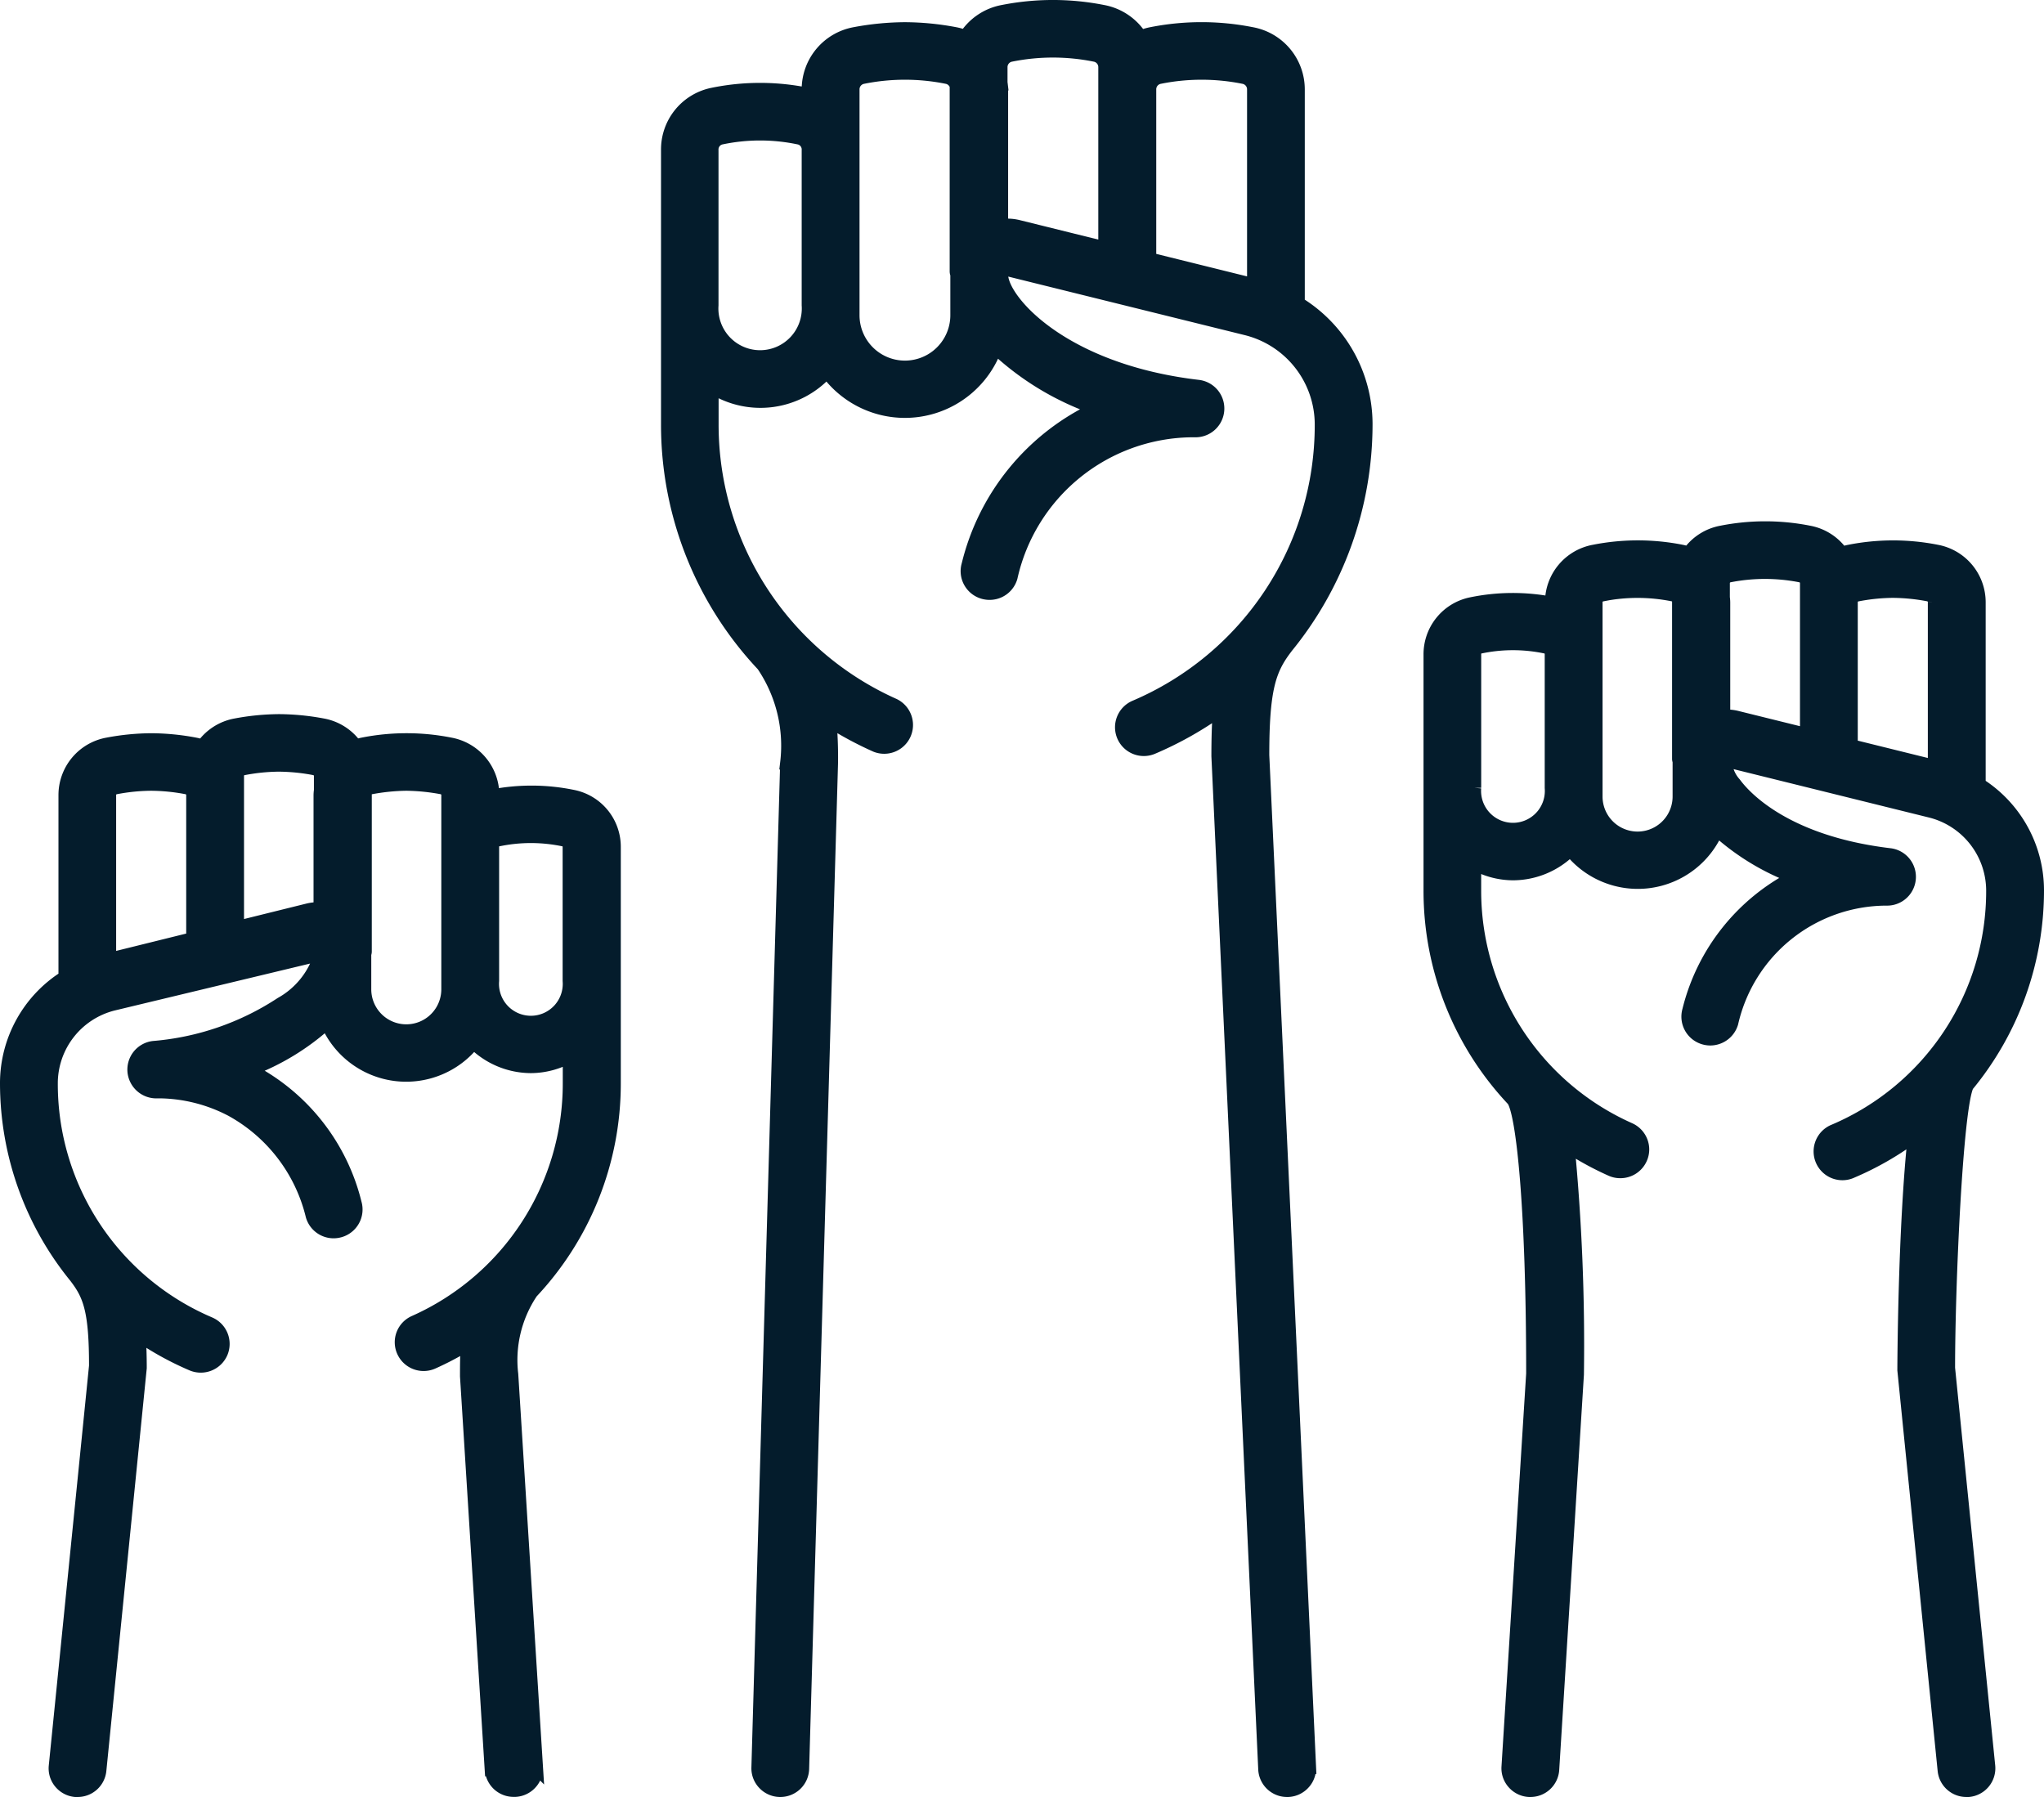 <svg xmlns="http://www.w3.org/2000/svg" width="74.5" height="65.5" viewBox="0 0 74.5 65.5">
  <g id="noun-protest-3303358" transform="translate(0.25 0.25)">
    <path id="Combined_Shape" data-name="Combined Shape" d="M70.623,64.281l-1.468-14.59c0-.042.014-5.162.383-8.57a11.053,11.053,0,0,1-2.289,1.319.8.8,0,1,1-.633-1.468,9.5,9.5,0,0,0,5.776-8.764,3,3,0,0,0-2.265-2.9l-7.5-1.857a1.325,1.325,0,0,0,.341.868c.367.5,1.861,2.149,5.682,2.6a.8.8,0,0,1-.1,1.591h-.087a5.809,5.809,0,0,0-5.605,4.52.806.806,0,0,1-.771.578.82.82,0,0,1-.223-.032.8.8,0,0,1-.55-.988,7.46,7.46,0,0,1,3.866-4.872,8.755,8.755,0,0,1-2.852-1.736,3.126,3.126,0,0,1-5.341.726,2.947,2.947,0,0,1-2.093.881,2.89,2.89,0,0,1-1.408-.377v1a9.522,9.522,0,0,0,5.648,8.708.8.8,0,0,1,.424.445.786.786,0,0,1-.017.609.8.8,0,0,1-.735.473.784.784,0,0,1-.326-.069,11.024,11.024,0,0,1-1.589-.871,76.128,76.128,0,0,1,.34,8.346l-.9,14.4a.8.8,0,0,1-.8.749l-.048,0a.8.8,0,0,1-.557-.27.788.788,0,0,1-.2-.577l.9-14.337c0-6.1-.367-9.445-.707-9.964,0,0,0,0,0,0l0-.005a11.092,11.092,0,0,1-3.034-7.632v-8.6a1.866,1.866,0,0,1,1.5-1.848,7.468,7.468,0,0,1,2.927-.016V21.7a1.879,1.879,0,0,1,1.547-1.848,8.181,8.181,0,0,1,3.173,0,1.917,1.917,0,0,1,.272.075,1.868,1.868,0,0,1,1.2-.77,8.181,8.181,0,0,1,3.173,0,1.867,1.867,0,0,1,1.2.774,1.913,1.913,0,0,1,.287-.078,8.177,8.177,0,0,1,3.172,0A1.88,1.88,0,0,1,71.874,21.7v6.621a.029.029,0,0,1,0,.013.061.061,0,0,0,0,.013A4.562,4.562,0,0,1,74,32.208a11.156,11.156,0,0,1-2.554,7.1c-.4.795-.687,7.25-.687,10.307l1.464,14.511A.8.8,0,0,1,71.5,65c-.032,0-.056,0-.081,0A.8.8,0,0,1,70.623,64.281ZM58.137,21.425a.279.279,0,0,0-.227.276v7.083a1.526,1.526,0,0,0,3.053,0V27.506a.269.269,0,0,0-.009-.039.179.179,0,0,1-.01-.054V21.649a.272.272,0,0,0-.209-.225,6.554,6.554,0,0,0-2.6,0Zm-4.458,1.9a.271.271,0,0,0-.192.278v4.864a1.412,1.412,0,1,0,2.815,0V23.607a.271.271,0,0,0-.19-.278,5.777,5.777,0,0,0-2.434,0Zm13.761-1.9a.279.279,0,0,0-.228.276v5.241l3.054.756v-6a.281.281,0,0,0-.229-.277,7.181,7.181,0,0,0-1.3-.129A7.1,7.1,0,0,0,67.441,21.425ZM63.023,25.9l2.583.639V21.005a.279.279,0,0,0-.227-.276,6.732,6.732,0,0,0-2.6,0,.281.281,0,0,0-.229.277v.485l0,.041a1.328,1.328,0,0,1,.014.17v4.16h.059A1.568,1.568,0,0,1,63.023,25.9ZM45.86,64.238,44.153,27.313c0-.666.017-1.222.056-1.7a12.8,12.8,0,0,1-2.45,1.378.8.8,0,0,1-1.055-.42.8.8,0,0,1,.422-1.048A11.17,11.17,0,0,0,47.92,15.22a3.61,3.61,0,0,0-2.731-3.495L36.472,9.567a.214.214,0,0,0-.052-.007.176.176,0,0,0-.1.031.182.182,0,0,0-.074.123V9.79c.024.918,2.2,3.473,7.181,4.056a.8.8,0,0,1-.075,1.593l-.064,0-.115,0a6.835,6.835,0,0,0-6.584,5.349.8.8,0,0,1-.771.578.82.82,0,0,1-.223-.031.8.8,0,0,1-.482-.382.79.79,0,0,1-.068-.606,8.5,8.5,0,0,1,4.694-5.711A10.191,10.191,0,0,1,36.031,12.4a3.5,3.5,0,0,1-6.139.878,3.246,3.246,0,0,1-4.2.56V15.22a11.2,11.2,0,0,0,6.64,10.238.8.8,0,0,1-.654,1.459,12.887,12.887,0,0,1-1.691-.91,15.372,15.372,0,0,1,.058,1.548L28.992,64.224a.8.8,0,0,1-.8.776h-.023a.8.8,0,0,1-.562-.25.788.788,0,0,1-.22-.571l1.049-36.632a5.237,5.237,0,0,0-.838-3.513l0-.009a.035.035,0,0,0-.005-.01,12.763,12.763,0,0,1-3.5-8.8v-10A2.04,2.04,0,0,1,25.712,3.2a8.556,8.556,0,0,1,3.483,0l.014,0,.011,0v-.2A2.055,2.055,0,0,1,30.912.986,10.137,10.137,0,0,1,32.735.809a10.035,10.035,0,0,1,1.817.177,2.059,2.059,0,0,1,.389.113A2.063,2.063,0,0,1,36.307.178a9.381,9.381,0,0,1,3.64,0,2.062,2.062,0,0,1,1.372.93,2.059,2.059,0,0,1,.405-.122,9.381,9.381,0,0,1,3.64,0,2.055,2.055,0,0,1,1.693,2.021V10.7a.21.21,0,0,1-.011.059.282.282,0,0,0-.009.04,5.158,5.158,0,0,1,2.49,4.419,12.831,12.831,0,0,1-2.941,8.167l0,.006c-.58.772-.823,1.482-.823,3.883l1.705,36.888a.792.792,0,0,1-.207.573A.8.8,0,0,1,46.7,65h-.038A.8.8,0,0,1,45.86,64.238ZM31.2,2.559a.454.454,0,0,0-.372.449v8.231a1.9,1.9,0,0,0,3.81,0V9.759a.38.38,0,0,0-.011-.043.242.242,0,0,1-.013-.068V2.878a.449.449,0,0,0-.349-.319,7.754,7.754,0,0,0-3.065,0ZM26.015,4.773a.44.44,0,0,0-.327.451v5.652a1.77,1.77,0,1,0,3.532,0V5.224a.439.439,0,0,0-.326-.451,6.888,6.888,0,0,0-2.879,0Zm16-2.214a.454.454,0,0,0-.372.449V9.2l3.81.944V3.008a.454.454,0,0,0-.373-.449,7.754,7.754,0,0,0-3.065,0ZM36.866,8.018l3.165.784V2.2a.453.453,0,0,0-.372-.449,7.754,7.754,0,0,0-3.065,0,.453.453,0,0,0-.372.449v.554l.005.042a1.827,1.827,0,0,1,.017.212V7.98a2.094,2.094,0,0,1,.215-.011A1.593,1.593,0,0,1,36.866,8.018Zm-19.2,56.233-.9-14.337c0-.374,0-.778.033-1.188a11.034,11.034,0,0,1-1.283.678.794.794,0,0,1-.327.069A.8.8,0,0,1,14.458,49a.794.794,0,0,1,.406-1.054,9.522,9.522,0,0,0,5.648-8.708v-1a2.9,2.9,0,0,1-1.408.377,2.945,2.945,0,0,1-2.092-.881,3.126,3.126,0,0,1-5.342-.726,8.783,8.783,0,0,1-2.851,1.736,7.457,7.457,0,0,1,3.865,4.872.8.8,0,0,1-.55.988.833.833,0,0,1-.225.032.8.8,0,0,1-.769-.578,6.016,6.016,0,0,0-2.956-3.862,5.8,5.8,0,0,0-2.574-.661c-.068,0-.112,0-.124,0a.805.805,0,0,1-.841-.733.8.8,0,0,1,.7-.859A9.966,9.966,0,0,0,10,36.342a3.063,3.063,0,0,0,1.433-1.759v-.06L3.868,36.34a2.99,2.99,0,0,0-2.261,2.9A9.5,9.5,0,0,0,7.384,48a.8.8,0,0,1,.422,1.049.805.805,0,0,1-1.055.419A11.094,11.094,0,0,1,4.813,48.4c.024.4.036.8.036,1.212L3.377,64.281a.8.8,0,0,1-.8.719c-.026,0-.053,0-.08,0a.8.8,0,0,1-.543-.289.791.791,0,0,1-.177-.586l1.468-14.59c0-1.967-.207-2.552-.689-3.194l0-.005A11.161,11.161,0,0,1,0,39.237a4.561,4.561,0,0,1,2.131-3.861.045.045,0,0,0,0-.012.033.033,0,0,1,0-.014V28.73a1.878,1.878,0,0,1,1.547-1.848,8.824,8.824,0,0,1,1.589-.156,8.826,8.826,0,0,1,1.583.155,1.764,1.764,0,0,1,.288.079,1.87,1.87,0,0,1,1.2-.774,8.8,8.8,0,0,1,1.588-.156,8.868,8.868,0,0,1,1.585.155,1.868,1.868,0,0,1,1.2.77,1.945,1.945,0,0,1,.271-.074,8.177,8.177,0,0,1,3.172,0A1.881,1.881,0,0,1,17.7,28.73v.042a7.468,7.468,0,0,1,2.927.016,1.864,1.864,0,0,1,1.5,1.848v8.6a11.093,11.093,0,0,1-3.043,7.642l0,.006a.036.036,0,0,1,0,.008,4.439,4.439,0,0,0-.694,2.957l.9,14.3a.788.788,0,0,1-.2.577.8.8,0,0,1-.554.27l-.051,0A.8.8,0,0,1,17.671,64.251Zm-4.407-35.8a.268.268,0,0,0-.208.224v5.764a.205.205,0,0,1-.01.053.282.282,0,0,0-.009.04v1.278a1.526,1.526,0,0,0,3.053,0V28.73a.28.28,0,0,0-.229-.277,7.475,7.475,0,0,0-1.3-.13A7.494,7.494,0,0,0,13.263,28.454Zm4.623,1.9a.271.271,0,0,0-.19.278V35.5a1.412,1.412,0,1,0,2.815,0V30.636a.271.271,0,0,0-.19-.278,5.825,5.825,0,0,0-2.435,0ZM3.96,28.454a.278.278,0,0,0-.227.276v6l3.054-.756V28.73a.281.281,0,0,0-.229-.277,7.174,7.174,0,0,0-1.3-.13A7.128,7.128,0,0,0,3.96,28.454Zm4.662-.7a.278.278,0,0,0-.228.276v5.538l2.588-.641a1.591,1.591,0,0,1,.387-.043h.059V28.73a1.341,1.341,0,0,1,.014-.171l0-.04v-.485a.281.281,0,0,0-.229-.277,7.206,7.206,0,0,0-1.3-.13A7.087,7.087,0,0,0,8.622,27.758Z" fill="#041c2c" stroke="#041c2c" stroke-miterlimit="10" stroke-width="0.5"/>
  </g>
</svg>
